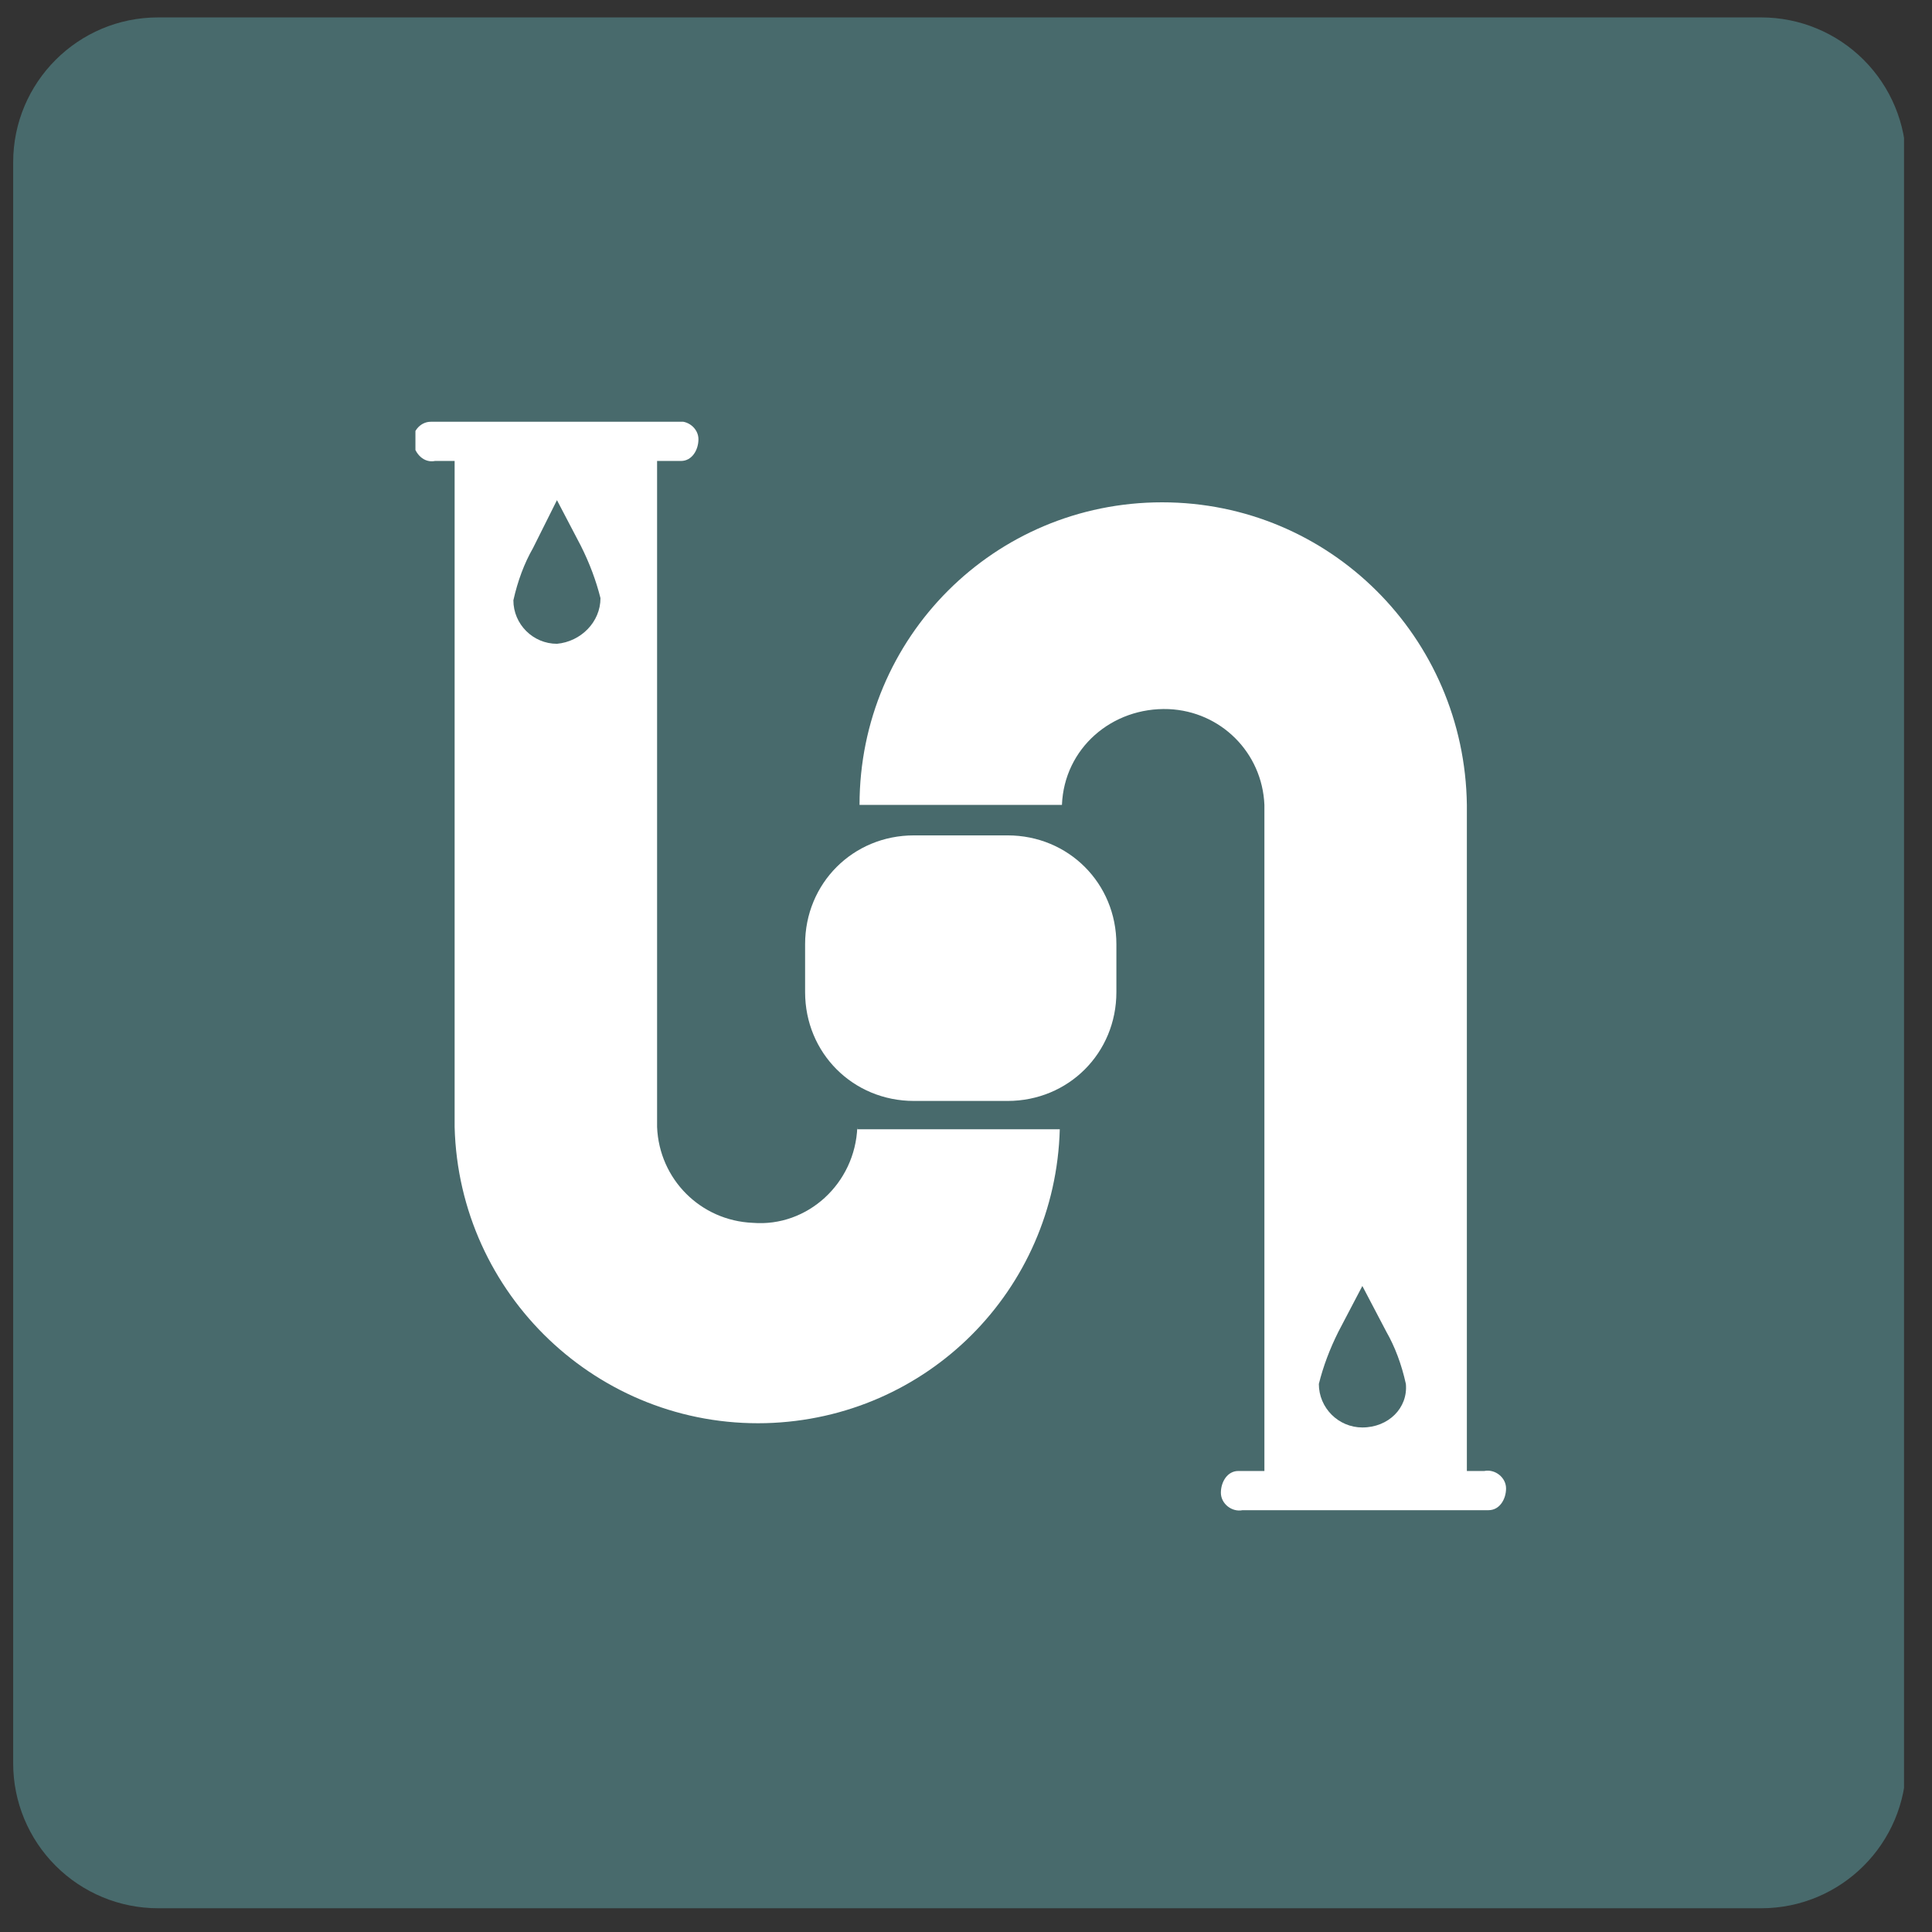 <svg xmlns="http://www.w3.org/2000/svg" xmlns:xlink="http://www.w3.org/1999/xlink" width="200" zoomAndPan="magnify" viewBox="0 0 150 150" height="200" preserveAspectRatio="xMidYMid meet" version="1.0"><rect x="0" y="0" width="150" height="150" fill="#333333" stroke="none"/><defs><clipPath id="fe9b6e1e74"><path d="M 1.023 1.352 L 148 1.352 L 148 148.156 L 1.023 148.156 Z M 1.023 1.352 " clip-rule="nonzero"/></clipPath><clipPath id="783f42dfec"><path d="M 12.273 1.352 L 136.742 1.352 C 139.727 1.352 142.586 2.539 144.695 4.648 C 146.805 6.758 147.992 9.617 147.992 12.602 L 147.992 136.906 C 147.992 143.117 142.953 148.156 136.742 148.156 L 12.273 148.156 C 9.289 148.156 6.43 146.969 4.32 144.859 C 2.211 142.75 1.023 139.891 1.023 136.906 L 1.023 12.602 C 1.023 6.391 6.062 1.352 12.273 1.352 Z M 12.273 1.352 " clip-rule="nonzero"/></clipPath><clipPath id="dc28c8fb99"><path d="M 0.023 0.352 L 147 0.352 L 147 147.156 L 0.023 147.156 Z M 0.023 0.352 " clip-rule="nonzero"/></clipPath><clipPath id="9ae0a5baa7"><path d="M 11.273 0.352 L 135.742 0.352 C 138.727 0.352 141.586 1.539 143.695 3.648 C 145.805 5.758 146.992 8.617 146.992 11.602 L 146.992 135.906 C 146.992 142.117 141.953 147.156 135.742 147.156 L 11.273 147.156 C 8.289 147.156 5.43 145.969 3.32 143.859 C 1.211 141.75 0.023 138.891 0.023 135.906 L 0.023 11.602 C 0.023 5.391 5.062 0.352 11.273 0.352 Z M 11.273 0.352 " clip-rule="nonzero"/></clipPath><clipPath id="aaaab265e7"><rect x="0" width="147" y="0" height="148"/></clipPath><clipPath id="91a3c53c13"><path d="M 94 114 L 117 114 L 117 117.496 L 94 117.496 Z M 94 114 " clip-rule="nonzero"/></clipPath><clipPath id="541fd76335"><path d="M 32.254 32.746 L 55 32.746 L 55 36 L 32.254 36 Z M 32.254 32.746 " clip-rule="nonzero"/></clipPath></defs><g clip-path="url(#fe9b6e1e74)"><g clip-path="url(#783f42dfec)"><g transform="matrix(1, 0, 0, 1, 1, 1)"><g clip-path="url(#aaaab265e7)"><g clip-path="url(#dc28c8fb99)"><g clip-path="url(#9ae0a5baa7)"><path fill="#486a6c" d="M 0.023 0.352 L 146.828 0.352 L 146.828 147.156 L 0.023 147.156 Z M 0.023 0.352 " fill-opacity="1" fill-rule="nonzero"/></g></g></g></g></g></g><path fill="#ffffff" d="M 70.957 64.859 L 78.227 64.859 C 82.957 64.859 86.676 68.578 86.676 73.309 L 86.676 77.027 C 86.676 81.758 82.957 85.477 78.227 85.477 L 70.957 85.477 C 66.227 85.477 62.508 81.758 62.508 77.027 L 62.508 73.309 C 62.508 68.578 66.227 64.859 70.957 64.859 Z M 70.957 64.859 " fill-opacity="1" fill-rule="nonzero"/><g clip-path="url(#91a3c53c13)"><path fill="#ffffff" d="M 115.238 117.25 L 96.477 117.25 C 95.633 117.418 94.789 116.742 94.789 115.898 C 94.789 115.055 95.293 114.207 96.141 114.207 C 96.309 114.207 96.309 114.207 96.477 114.207 L 115.238 114.207 C 116.082 114.039 116.93 114.715 116.93 115.559 C 116.93 116.406 116.422 117.25 115.574 117.25 C 115.406 117.25 115.238 117.25 115.238 117.25 Z M 115.238 117.25 " fill-opacity="1" fill-rule="nonzero"/></g><g clip-path="url(#541fd76335)"><path fill="#ffffff" d="M 33.777 32.746 L 52.535 32.746 C 53.379 32.578 54.227 33.254 54.227 34.098 C 54.227 34.945 53.719 35.789 52.875 35.789 C 52.703 35.789 52.703 35.789 52.535 35.789 L 33.777 35.789 C 32.93 35.957 32.254 35.281 32.086 34.438 C 31.918 33.59 32.594 32.746 33.438 32.746 C 33.605 32.746 33.777 32.746 33.777 32.746 Z M 33.777 32.746 " fill-opacity="1" fill-rule="nonzero"/></g><path fill="#ffffff" d="M 66.562 87.504 C 66.395 91.898 62.676 95.281 58.449 94.941 C 54.395 94.773 51.184 91.562 51.016 87.504 L 51.016 33.762 L 35.297 33.762 L 35.297 87.504 C 35.637 100.52 46.453 110.828 59.465 110.492 C 71.973 110.152 81.941 100.18 82.281 87.676 L 66.562 87.676 Z M 43.242 49.984 C 41.383 49.984 39.859 48.465 39.859 46.605 C 40.199 45.086 40.707 43.73 41.383 42.551 L 43.242 38.832 L 45.098 42.379 C 45.777 43.73 46.281 45.086 46.621 46.438 C 46.621 48.297 45.098 49.816 43.242 49.984 Z M 43.242 49.984 " fill-opacity="1" fill-rule="nonzero"/><path fill="#ffffff" d="M 90.223 39 C 77.211 39 66.734 49.477 66.734 62.492 L 82.449 62.492 C 82.621 58.098 86.336 54.887 90.73 55.055 C 94.789 55.227 98 58.438 98.168 62.492 L 98.168 116.238 L 113.887 116.238 L 113.887 62.492 C 113.715 49.477 103.238 39 90.223 39 Z M 105.773 110.828 C 103.914 110.828 102.395 109.309 102.395 107.449 C 102.73 106.098 103.238 104.742 103.914 103.391 L 105.773 99.844 L 107.633 103.391 C 108.309 104.574 108.816 105.926 109.152 107.449 C 109.324 109.309 107.801 110.828 105.773 110.828 C 105.941 110.828 105.773 110.828 105.773 110.828 Z M 105.773 110.828 " fill-opacity="1" fill-rule="nonzero"/></svg>